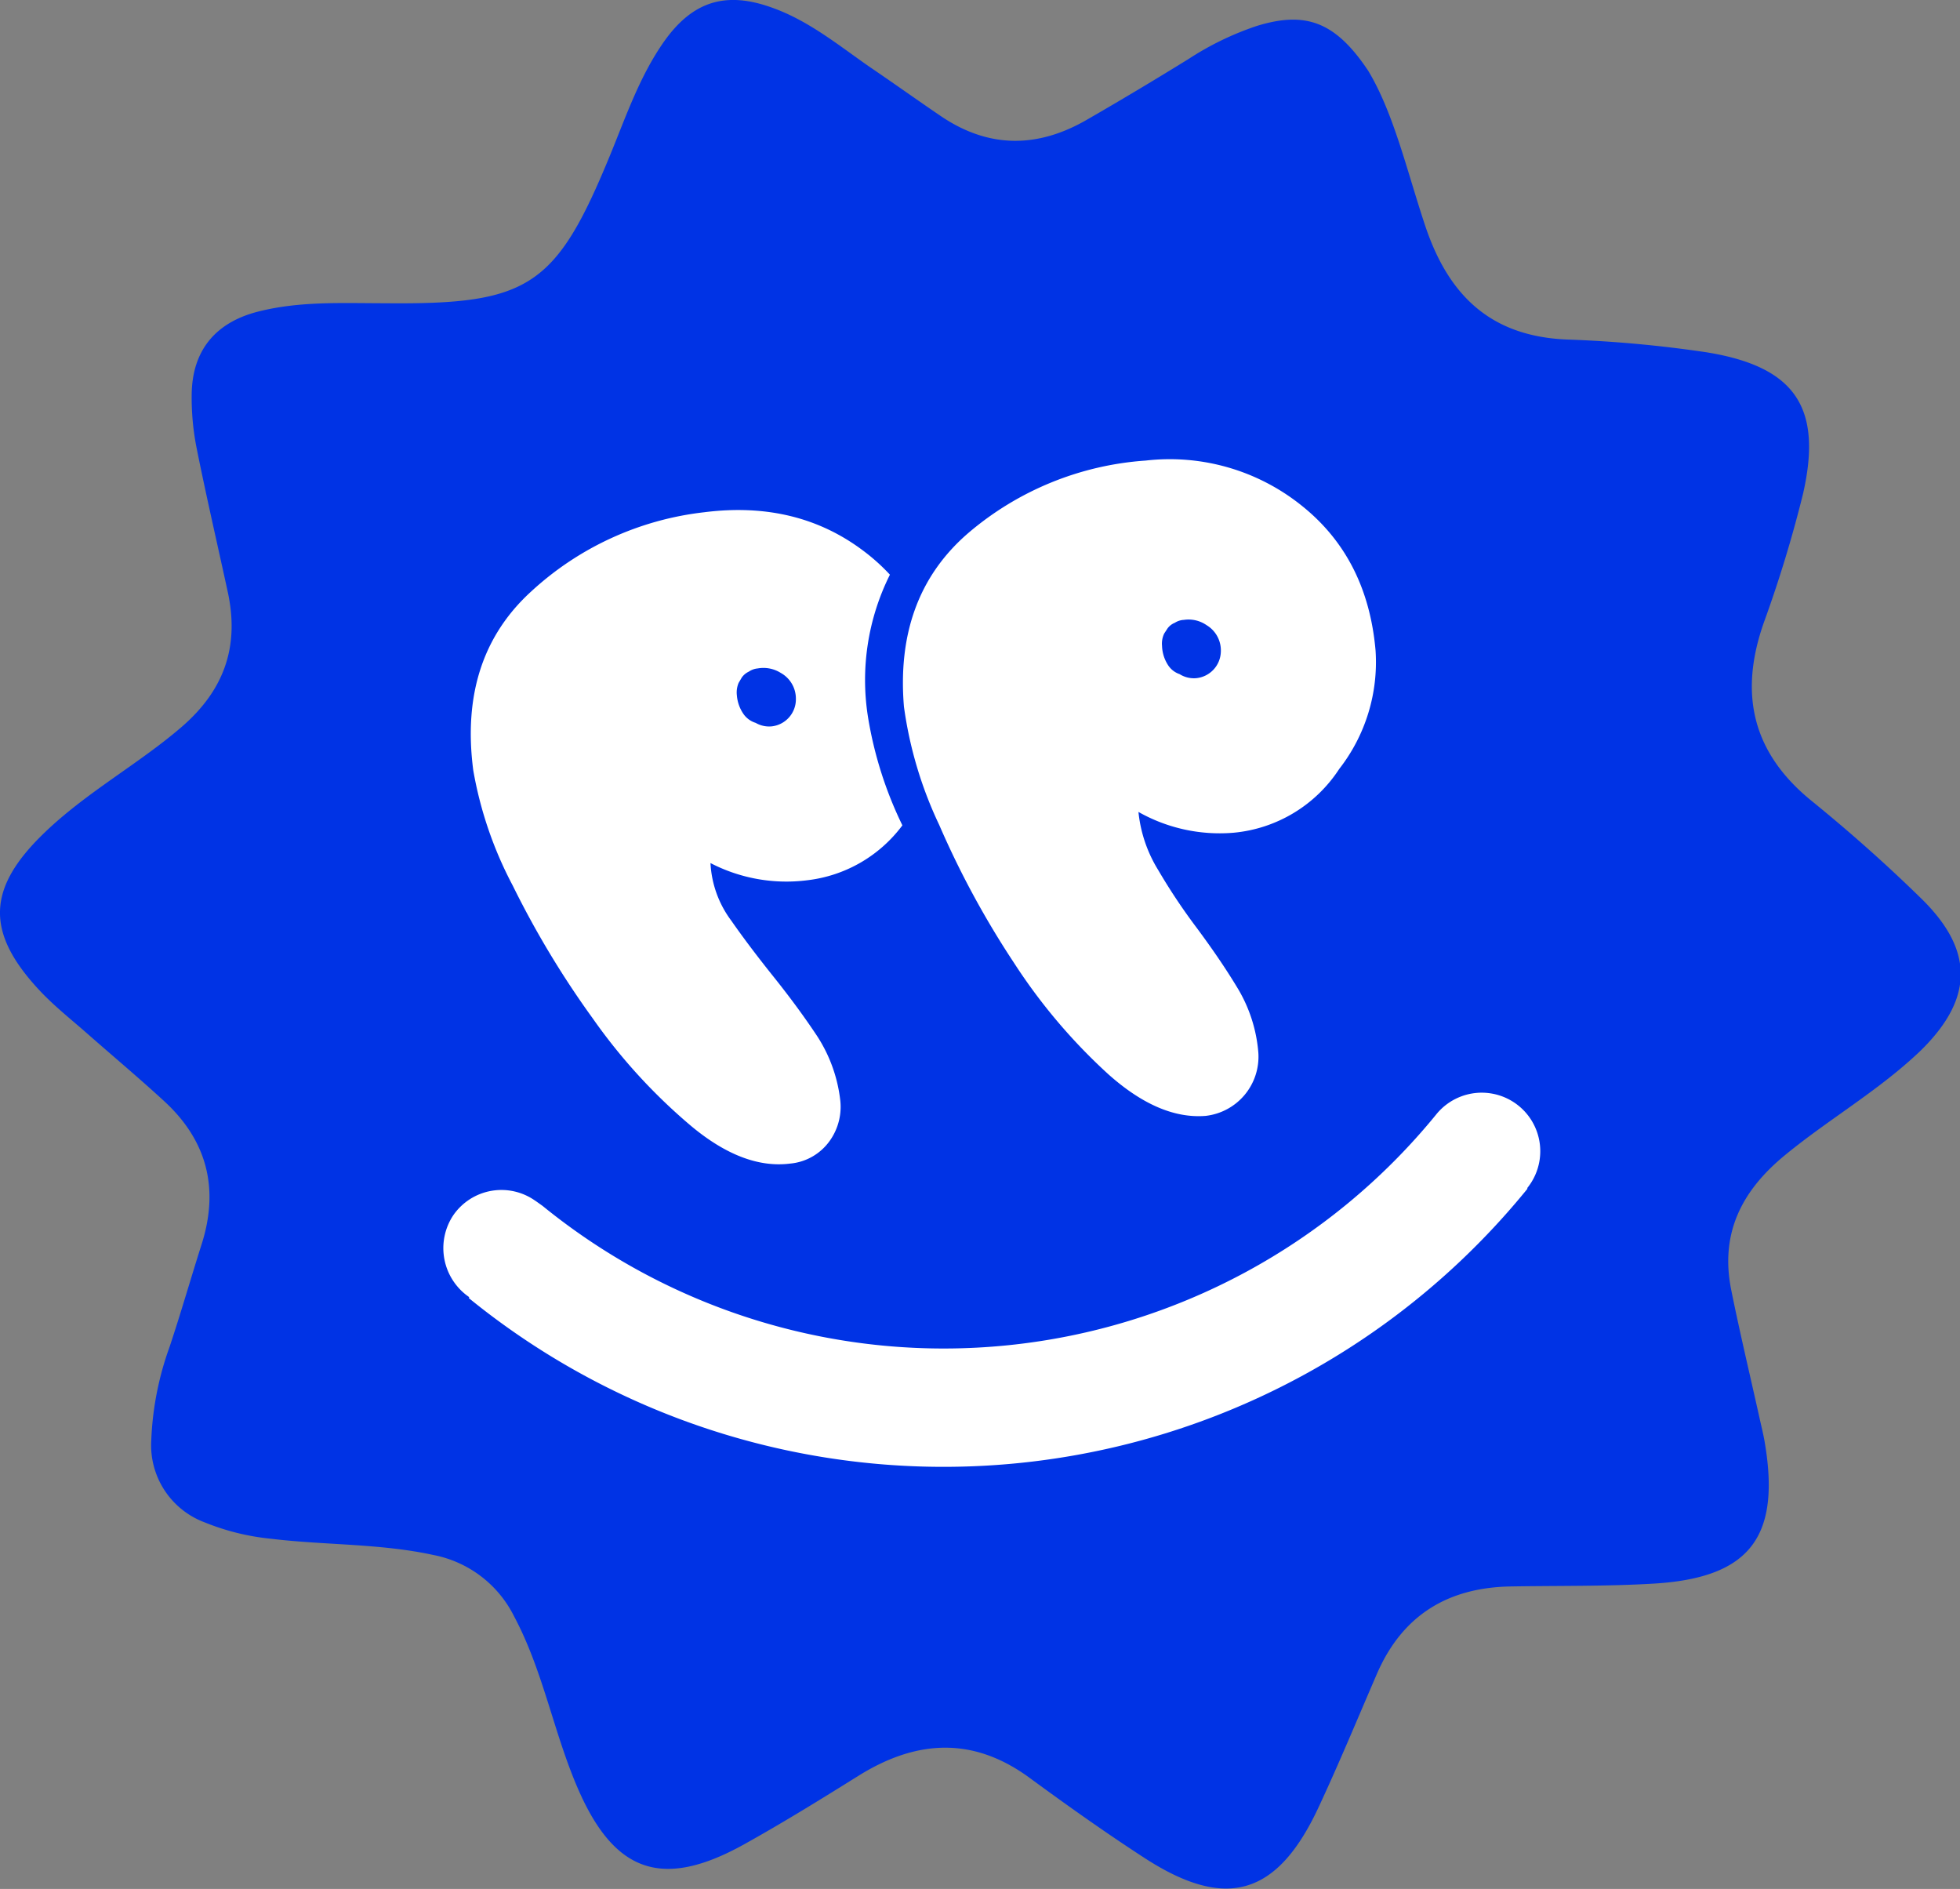 <svg xmlns="http://www.w3.org/2000/svg" viewBox="0 0 188.64 181.77"><rect x="0" y="0" width="188.64" height="181.77" fill="#808080" stroke="none"/><defs><style>.cls-1{fill:#0033e5}.cls-2{fill:#fff}</style></defs><g id="Layer_2" data-name="Layer 2"><g id="Layer_1-2" data-name="Layer 1"><path d="M164.24 33.9a118.86 118.86 0 0 0-13.48-1.23c-7.33-.32-11.38-4.28-13.61-11-1.75-5.26-3-10.75-5.46-14.85-3.18-4.77-6.06-5.77-10.77-4.31a28.5 28.5 0 0 0-6.5 3.15q-4.85 3-9.74 5.82c-4.81 2.81-9.56 2.83-14.22-.37C88.21 9.58 86 8 83.73 6.46 80.72 4.37 77.85 2 74.34.75 69.87-.88 66.66.11 63.91 4c-2.32 3.3-3.62 7.09-5.13 10.78-5.27 12.86-7.86 14.54-21.73 14.4-4.09 0-8.2-.22-12.23.81s-6.3 3.68-6.37 7.9a24.88 24.88 0 0 0 .49 5.31c.93 4.63 2 9.23 3 13.85 1.1 5.19-.37 9.38-4.48 12.92S8.3 76.25 4.27 80.14c-5.53 5.32-5.7 9.57-.45 15.18 1.36 1.45 2.93 2.7 4.42 4 2.52 2.22 5.1 4.38 7.57 6.65 4.12 3.79 5.3 8.4 3.6 13.75-1.05 3.3-2 6.63-3.1 9.92a29.68 29.68 0 0 0-1.75 8.93 7.92 7.92 0 0 0 5.13 7.92 22.94 22.94 0 0 0 6.39 1.58c5.21.63 10.5.44 15.67 1.57a11 11 0 0 1 7.72 5.88c2.8 5.24 3.79 11.12 6.12 16.52 3.52 8.17 8.15 9.8 16 5.45 3.76-2.09 7.43-4.36 11.08-6.64 5.56-3.45 11-3.76 16.44.24 3.64 2.67 7.33 5.29 11.11 7.74 7.75 5 12.66 3.61 16.62-4.78 2-4.27 3.81-8.65 5.69-13 2.45-5.63 6.83-8.29 12.88-8.39 4.62-.08 9.25 0 13.86-.28 9.1-.57 12.09-4.46 10.6-13.45-.13-.83-.34-1.64-.52-2.46-.91-4.1-1.89-8.19-2.72-12.3-1.1-5.41.93-9.53 5.15-13s9-6.2 13-10c5.15-5 5.28-9.66.16-14.68-3.37-3.3-6.92-6.45-10.58-9.42-5.76-4.68-7-10.36-4.59-17.19a122 122 0 0 0 3.76-12.35c1.9-8.31-.74-12.25-9.29-13.63Z" class="cls-1"/><path d="M125.26 48.64a20.27 20.27 0 0 0-15-4.32 29.38 29.38 0 0 0-17.1 7Q86.12 57.41 87 68a38.7 38.7 0 0 0 3.39 11.37 85.86 85.86 0 0 0 7.2 13.28 54.7 54.7 0 0 0 9.09 10.73q4.88 4.35 9.34 4a5.73 5.73 0 0 0 5.09-6.07 14.19 14.19 0 0 0-2.05-6.31c-1.21-2-2.5-3.85-3.87-5.7a57.54 57.54 0 0 1-3.72-5.58 13.16 13.16 0 0 1-1.9-5.59 15.88 15.88 0 0 0 9.17 2A13.63 13.63 0 0 0 128.89 74a16.71 16.71 0 0 0 3.5-11.41q-.78-8.9-7.13-13.95Zm-7.76 14.07a2.63 2.63 0 0 1-2.38 2.55 2.59 2.59 0 0 1-1.59-.39 2.15 2.15 0 0 1-1.08-.82 3.6 3.6 0 0 1-.61-1.9 2.24 2.24 0 0 1 .21-1.19l.32-.49a1.6 1.6 0 0 1 .7-.54 1.76 1.76 0 0 1 .87-.28 3.05 3.05 0 0 1 2.19.51 2.83 2.83 0 0 1 1.37 2.55ZM77.65 84.71a13.33 13.33 0 0 0 9.2-5.29A37.46 37.46 0 0 1 83.54 69a22.67 22.67 0 0 1 2.11-13.7 19 19 0 0 0-2.56-2.3q-6.41-4.83-15.29-3.71a29.46 29.46 0 0 0-16.67 7.62q-7 6.38-5.58 17.22a37.38 37.38 0 0 0 3.8 11.09A88.44 88.44 0 0 0 57.05 98a54.43 54.43 0 0 0 9.49 10.37q5 4.16 9.49 3.6a5.25 5.25 0 0 0 3.82-2.18 5.64 5.64 0 0 0 1-4.08 14.31 14.31 0 0 0-2.33-6.2c-1.25-1.87-2.62-3.71-4.06-5.51s-2.81-3.59-4.08-5.41a10.1 10.1 0 0 1-2-5.54 15.87 15.87 0 0 0 9.27 1.66Zm-6.73-17.8a2.35 2.35 0 0 1 .17-1.2l.3-.51a1.71 1.71 0 0 1 .68-.57 1.82 1.82 0 0 1 .86-.31 3.13 3.13 0 0 1 2.21.43 2.83 2.83 0 0 1 1.46 2.49 2.62 2.62 0 0 1-2.27 2.65 2.58 2.58 0 0 1-1.6-.33 2.24 2.24 0 0 1-1.12-.78 3.65 3.65 0 0 1-.69-1.87Z" class="cls-2"/><path d="M45.12 124.91A72.39 72.39 0 0 0 147 114.4v-.09a5.63 5.63 0 0 0-8.78-7.06 61.15 61.15 0 0 1-86 8.79l-.66-.47-.08-.05a5.63 5.63 0 0 0-7.84 1.4 5.71 5.71 0 0 0 1.52 7.9Z" class="cls-2"/></g></g></svg>